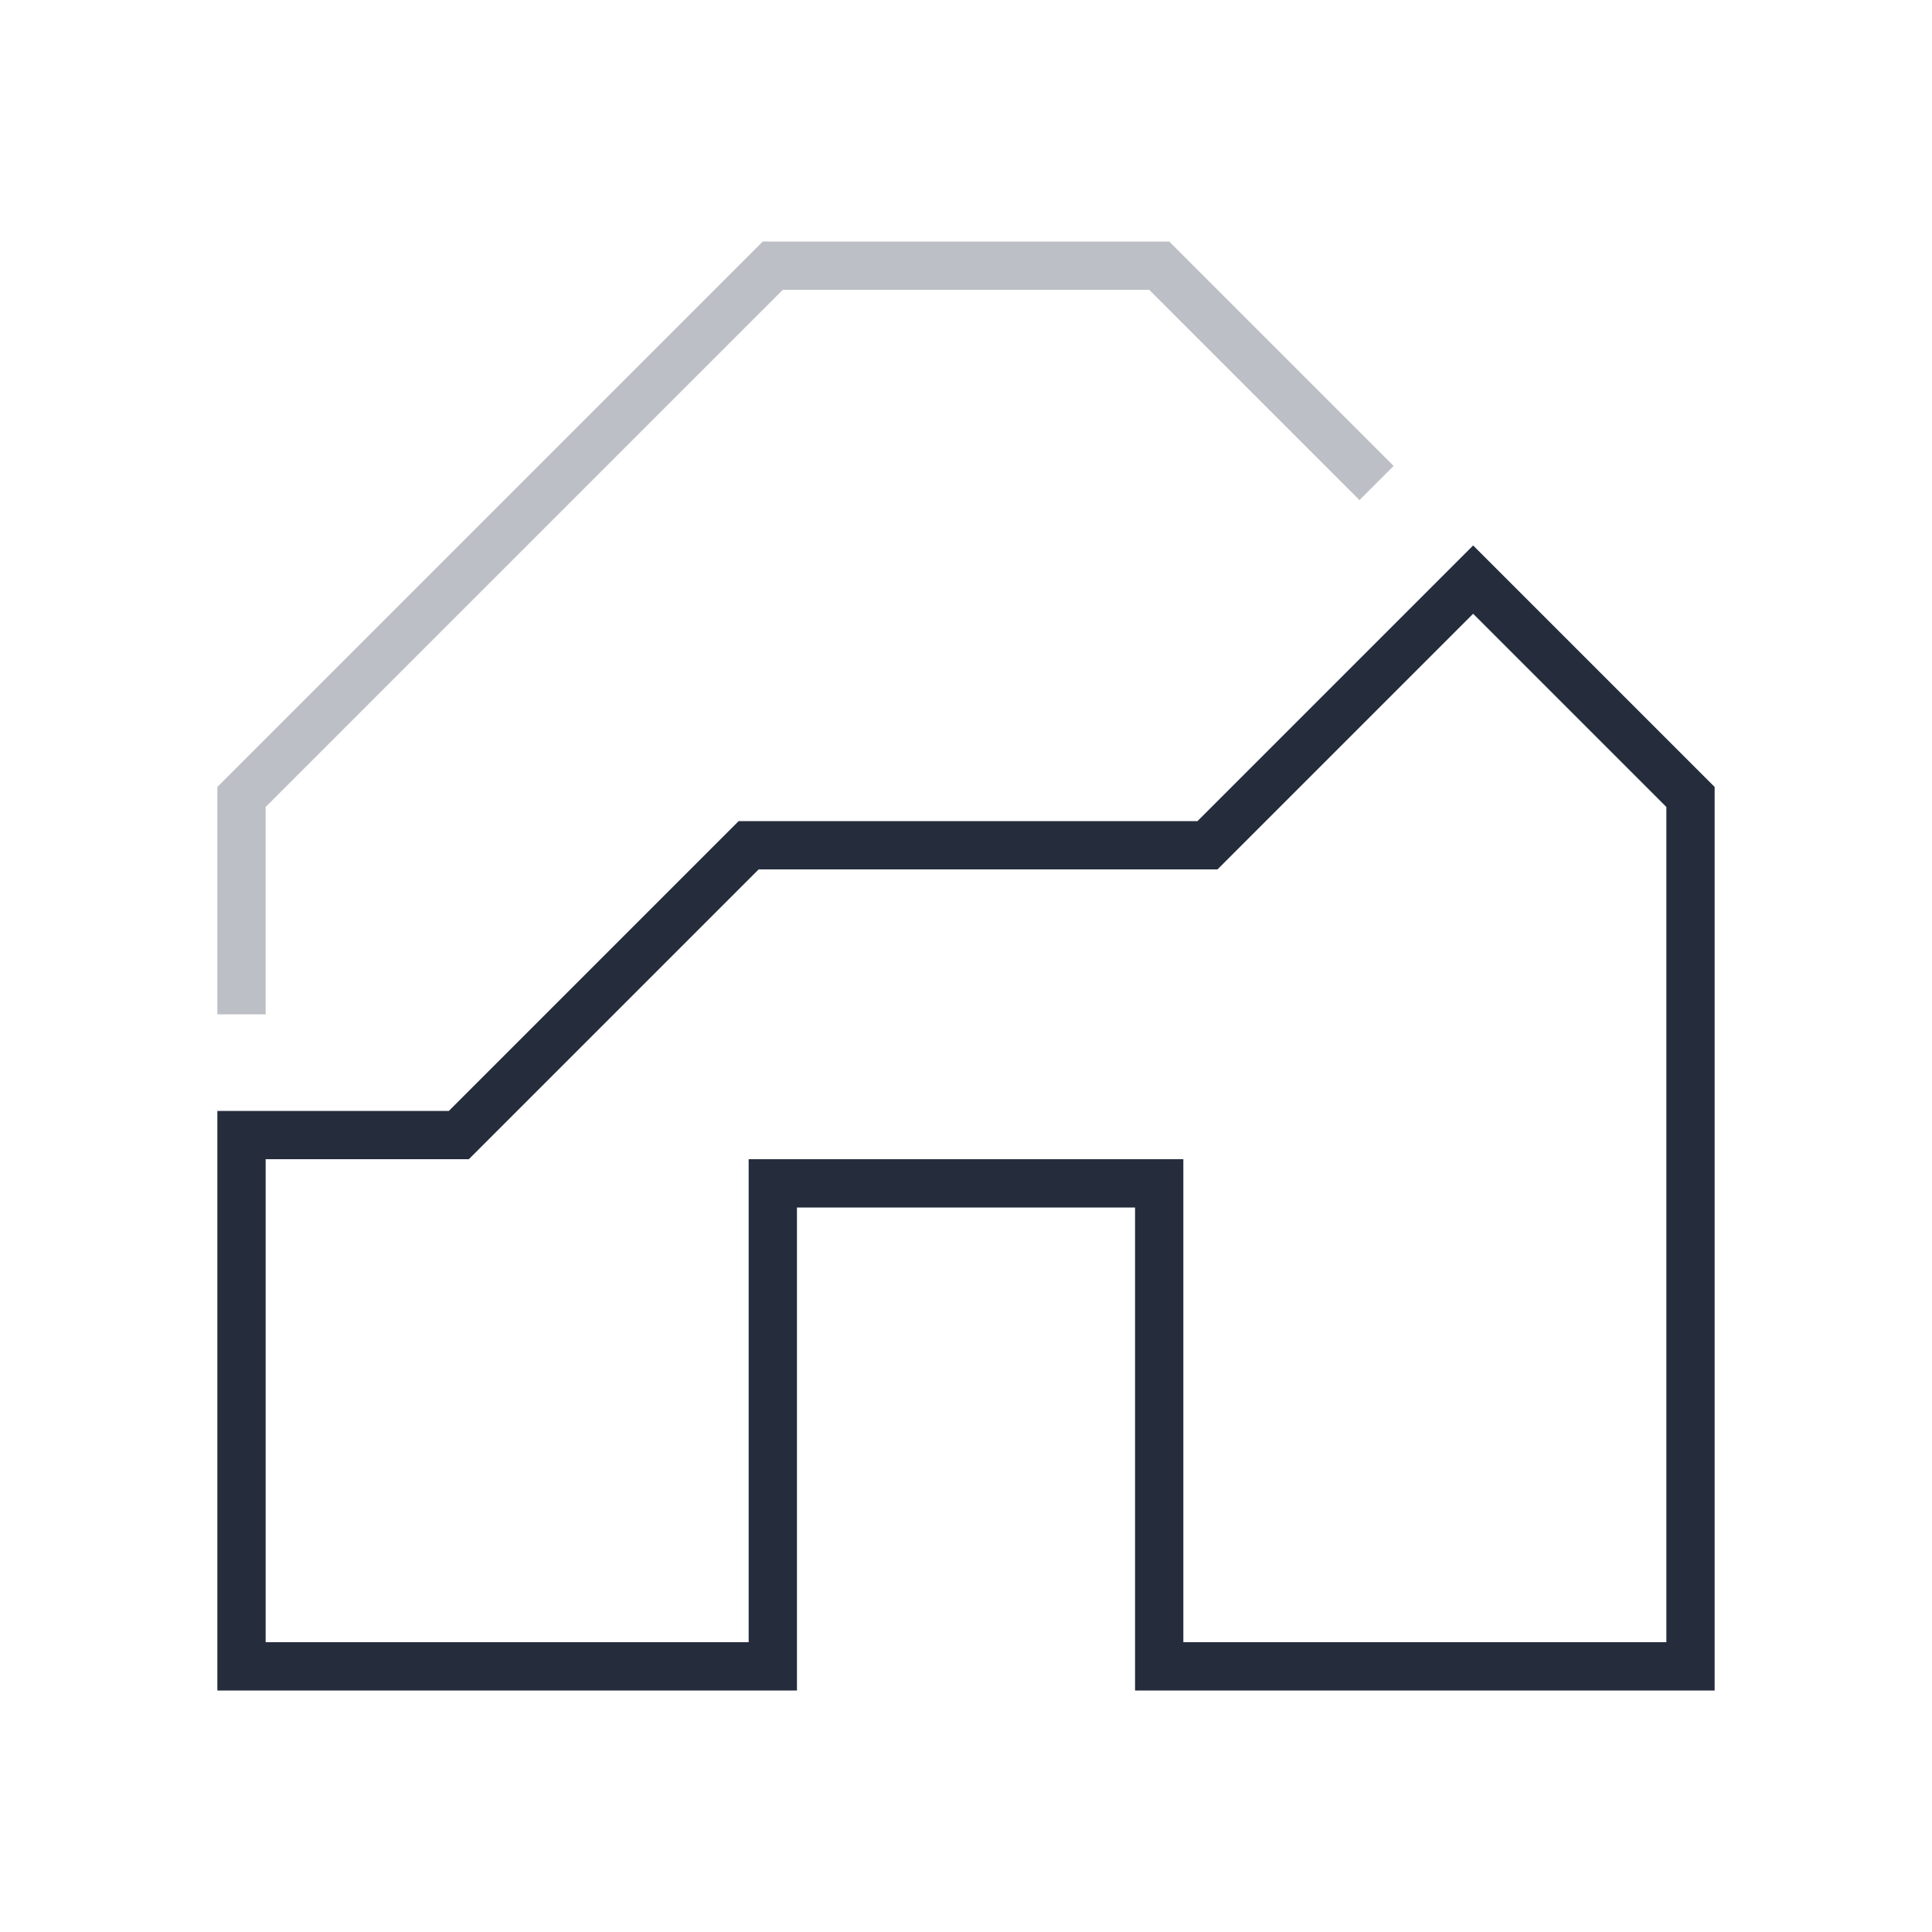 <?xml version="1.0" encoding="UTF-8"?>
<svg id="Layer_2" data-name="Layer 2" xmlns="http://www.w3.org/2000/svg" viewBox="0 0 80 80">
  <defs>
    <style>
      .cls-1 {
        stroke: #252d3d;
      }

      .cls-1, .cls-2, .cls-3 {
        fill: none;
      }

      .cls-1, .cls-3 {
        stroke-miterlimit: 10;
        stroke-width: 2px;
      }

      .cls-2 {
        stroke-width: 0px;
      }

      .cls-3 {
        stroke: #bdbfc6;
      }
    </style>
  </defs>
  <g id="icons">
    <g id="calc-023">
      <rect class="cls-2" width="80" height="80"/>
      <g>
        <polyline class="cls-3" points="57 20 48 11 32 11 10 33 10 42"/>
        <polygon class="cls-1" points="61 24 70 33 70 69 48 69 48 49 32 49 32 69 10 69 10 47 19 47 31 35 50 35 61 24"/>
      </g>
    </g>
  </g>
</svg>